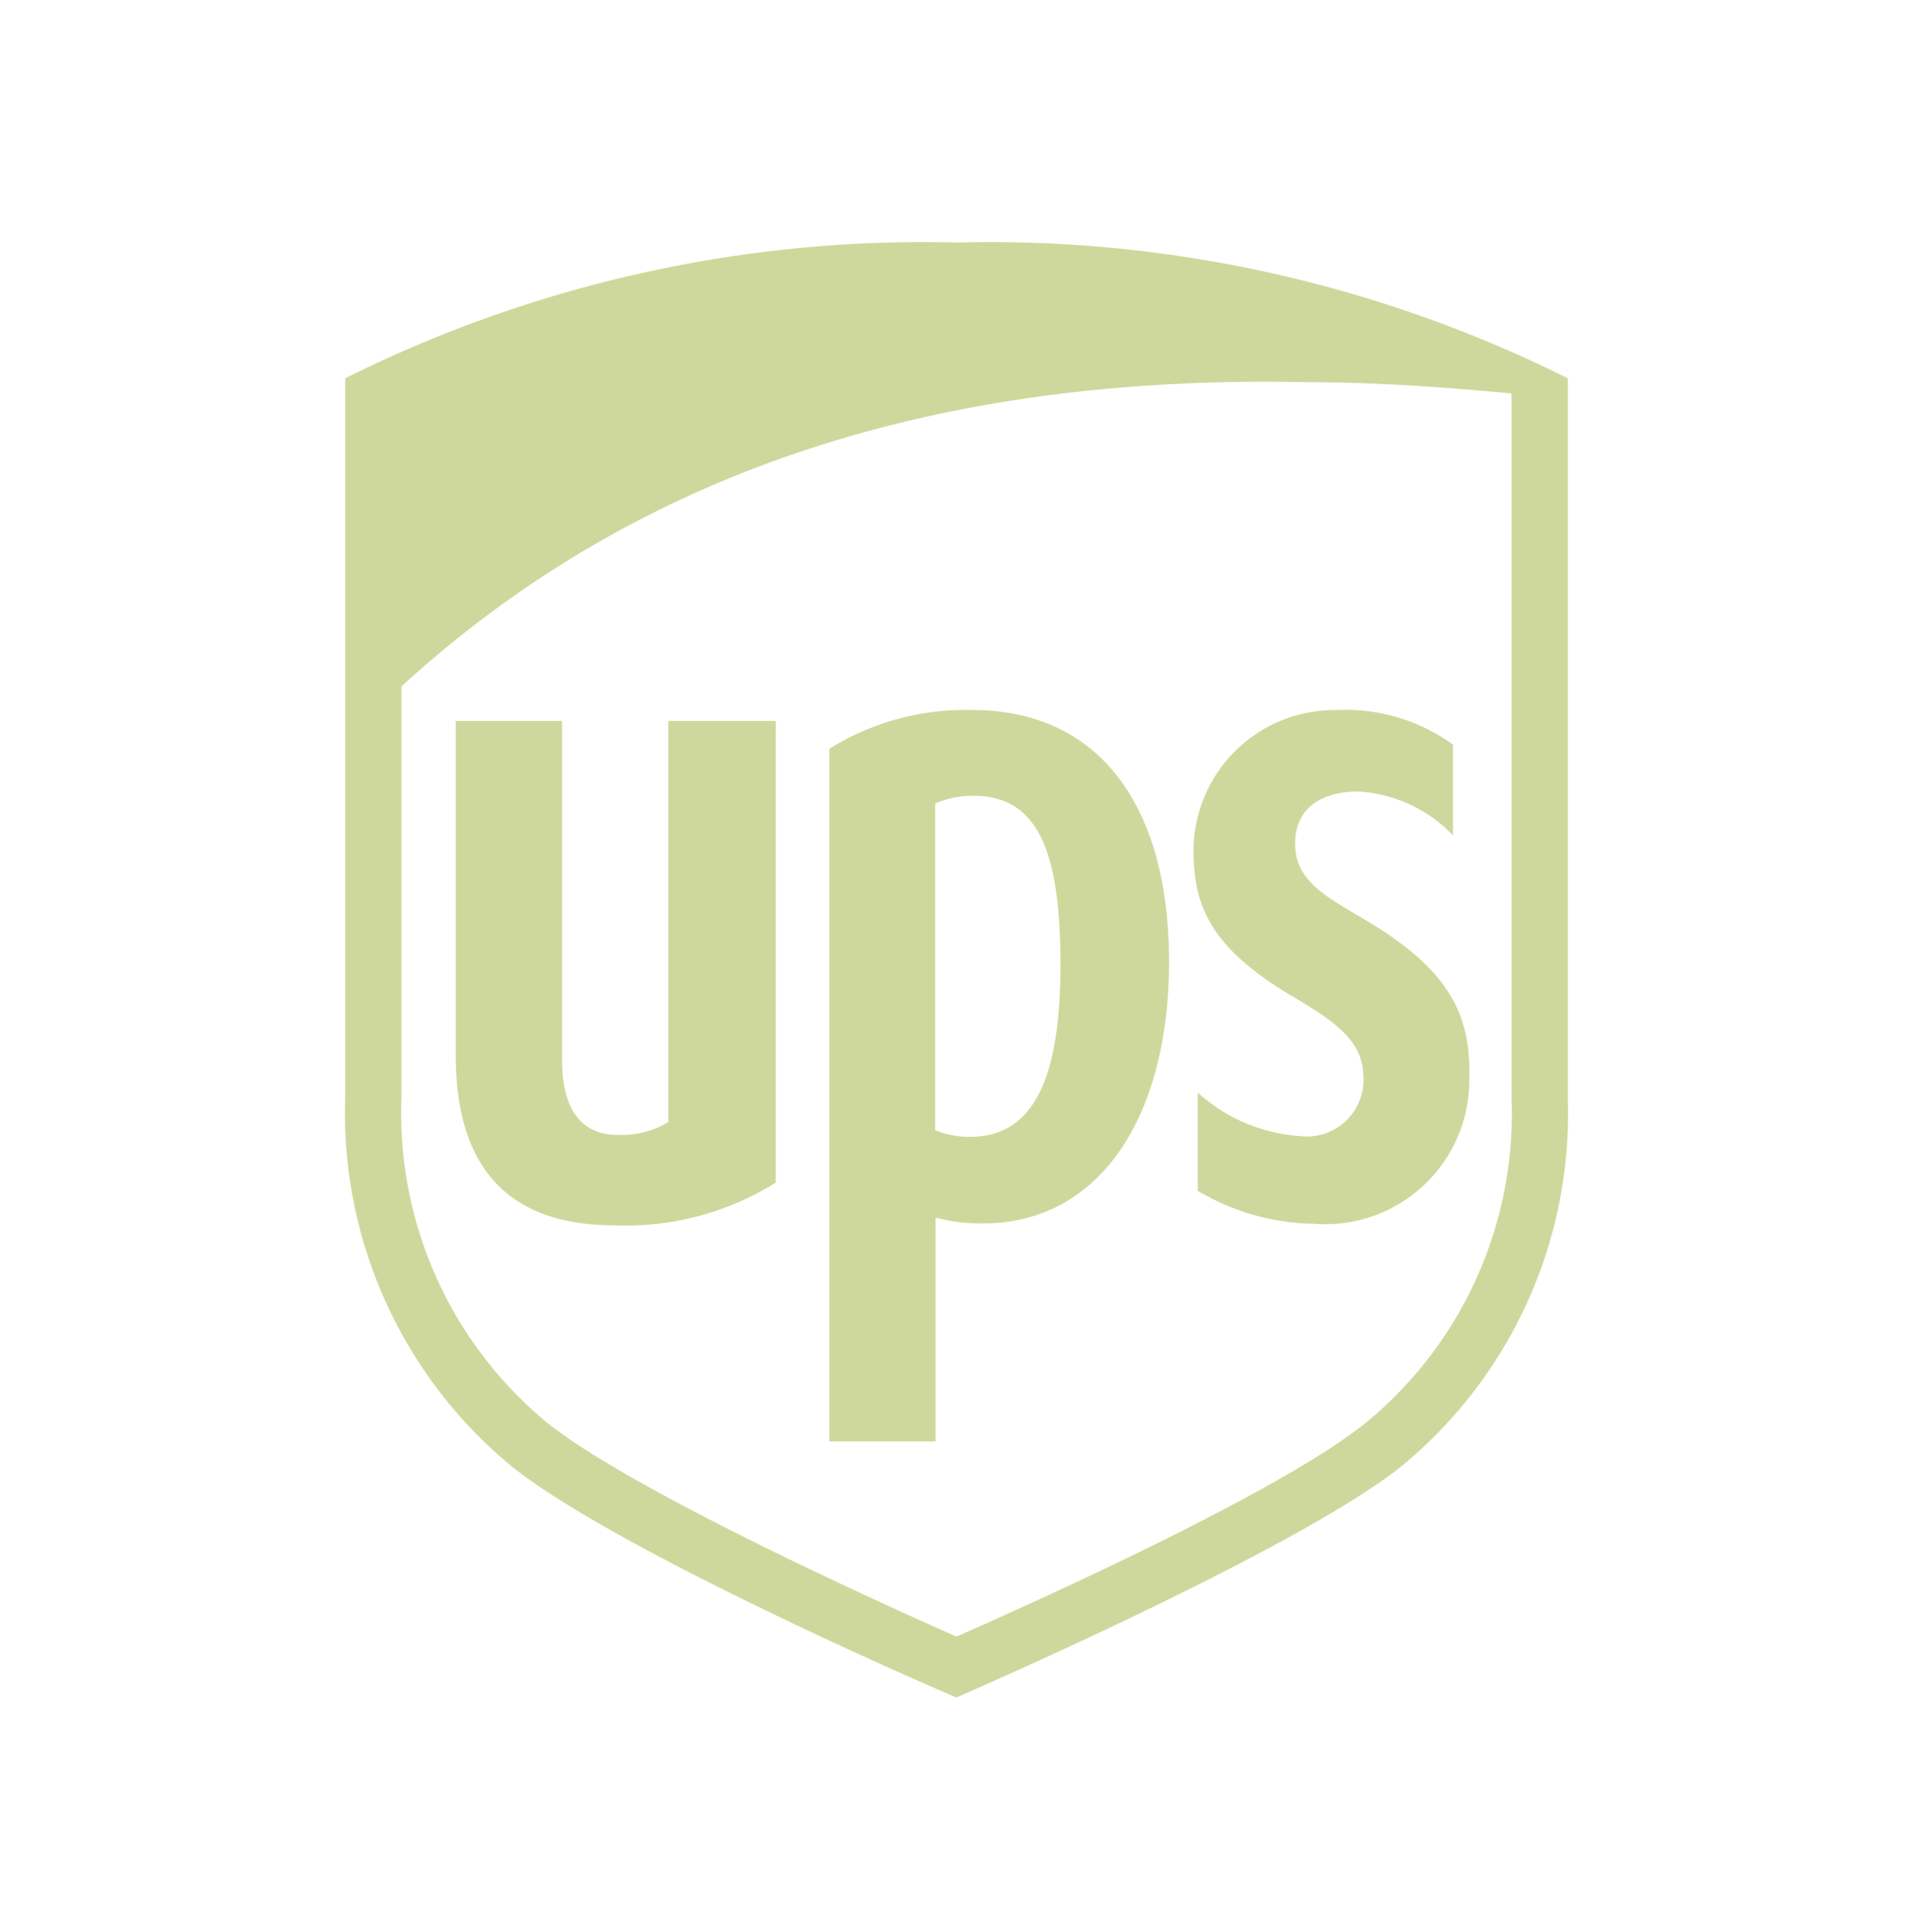 <svg id="Ebene_1" data-name="Ebene 1" xmlns="http://www.w3.org/2000/svg" viewBox="0 0 49.32 49.79"><defs><style>.cls-1{fill:#cfd89c;}</style></defs><title>ups</title><path class="cls-1" d="M24.66,6.25A33.39,33.39,0,0,0,8.9,9.75V28.3a11.79,11.79,0,0,0,4.24,9.45c2.58,2.11,10.54,5.59,11.52,6,.93-.41,9-3.94,11.52-6a11.76,11.76,0,0,0,4.24-9.45V9.75a33.39,33.39,0,0,0-15.76-3.5Zm9,3.6c1.81,0,3.59.13,5.31.29V28.3a10.3,10.3,0,0,1-3.71,8.33c-2.18,1.8-8.76,4.74-10.6,5.55-1.86-.82-8.46-3.8-10.6-5.55a10.34,10.34,0,0,1-3.71-8.33V17.69c7-6.4,15.46-8,23.31-7.84ZM25.07,18.3a6.62,6.62,0,0,0-3.69,1V37.15h2.74V31.38a4.37,4.37,0,0,0,1.23.15c3,0,4.79-2.74,4.79-6.75s-1.8-6.48-5.07-6.48Zm9.37,0a3.64,3.64,0,0,0-3.67,3.58c0,1.46.4,2.55,2.67,3.87,1.2.71,1.69,1.18,1.71,2a1.46,1.46,0,0,1-1.64,1.53,4.37,4.37,0,0,1-2.63-1.12v2.53a6,6,0,0,0,3,.85,3.71,3.71,0,0,0,4-3.67c.05-1.6-.39-2.81-2.68-4.16-1-.6-1.83-1-1.81-2s.84-1.31,1.62-1.31a3.66,3.66,0,0,1,2.45,1.13V19.19a4.72,4.72,0,0,0-3-.89Zm-22.69.28V27.2c0,2.91,1.37,4.38,4.09,4.38A7.3,7.3,0,0,0,20,30.48V18.58H17.23V28.92a2.35,2.35,0,0,1-1.3.33c-1.25,0-1.44-1.15-1.44-1.93V18.58Zm13.34,1.93c1.59,0,2.25,1.27,2.25,4.34S26.59,29.3,25,29.3a2.41,2.41,0,0,1-.89-.17V20.71a2.37,2.37,0,0,1,1-.2Z"/></svg>